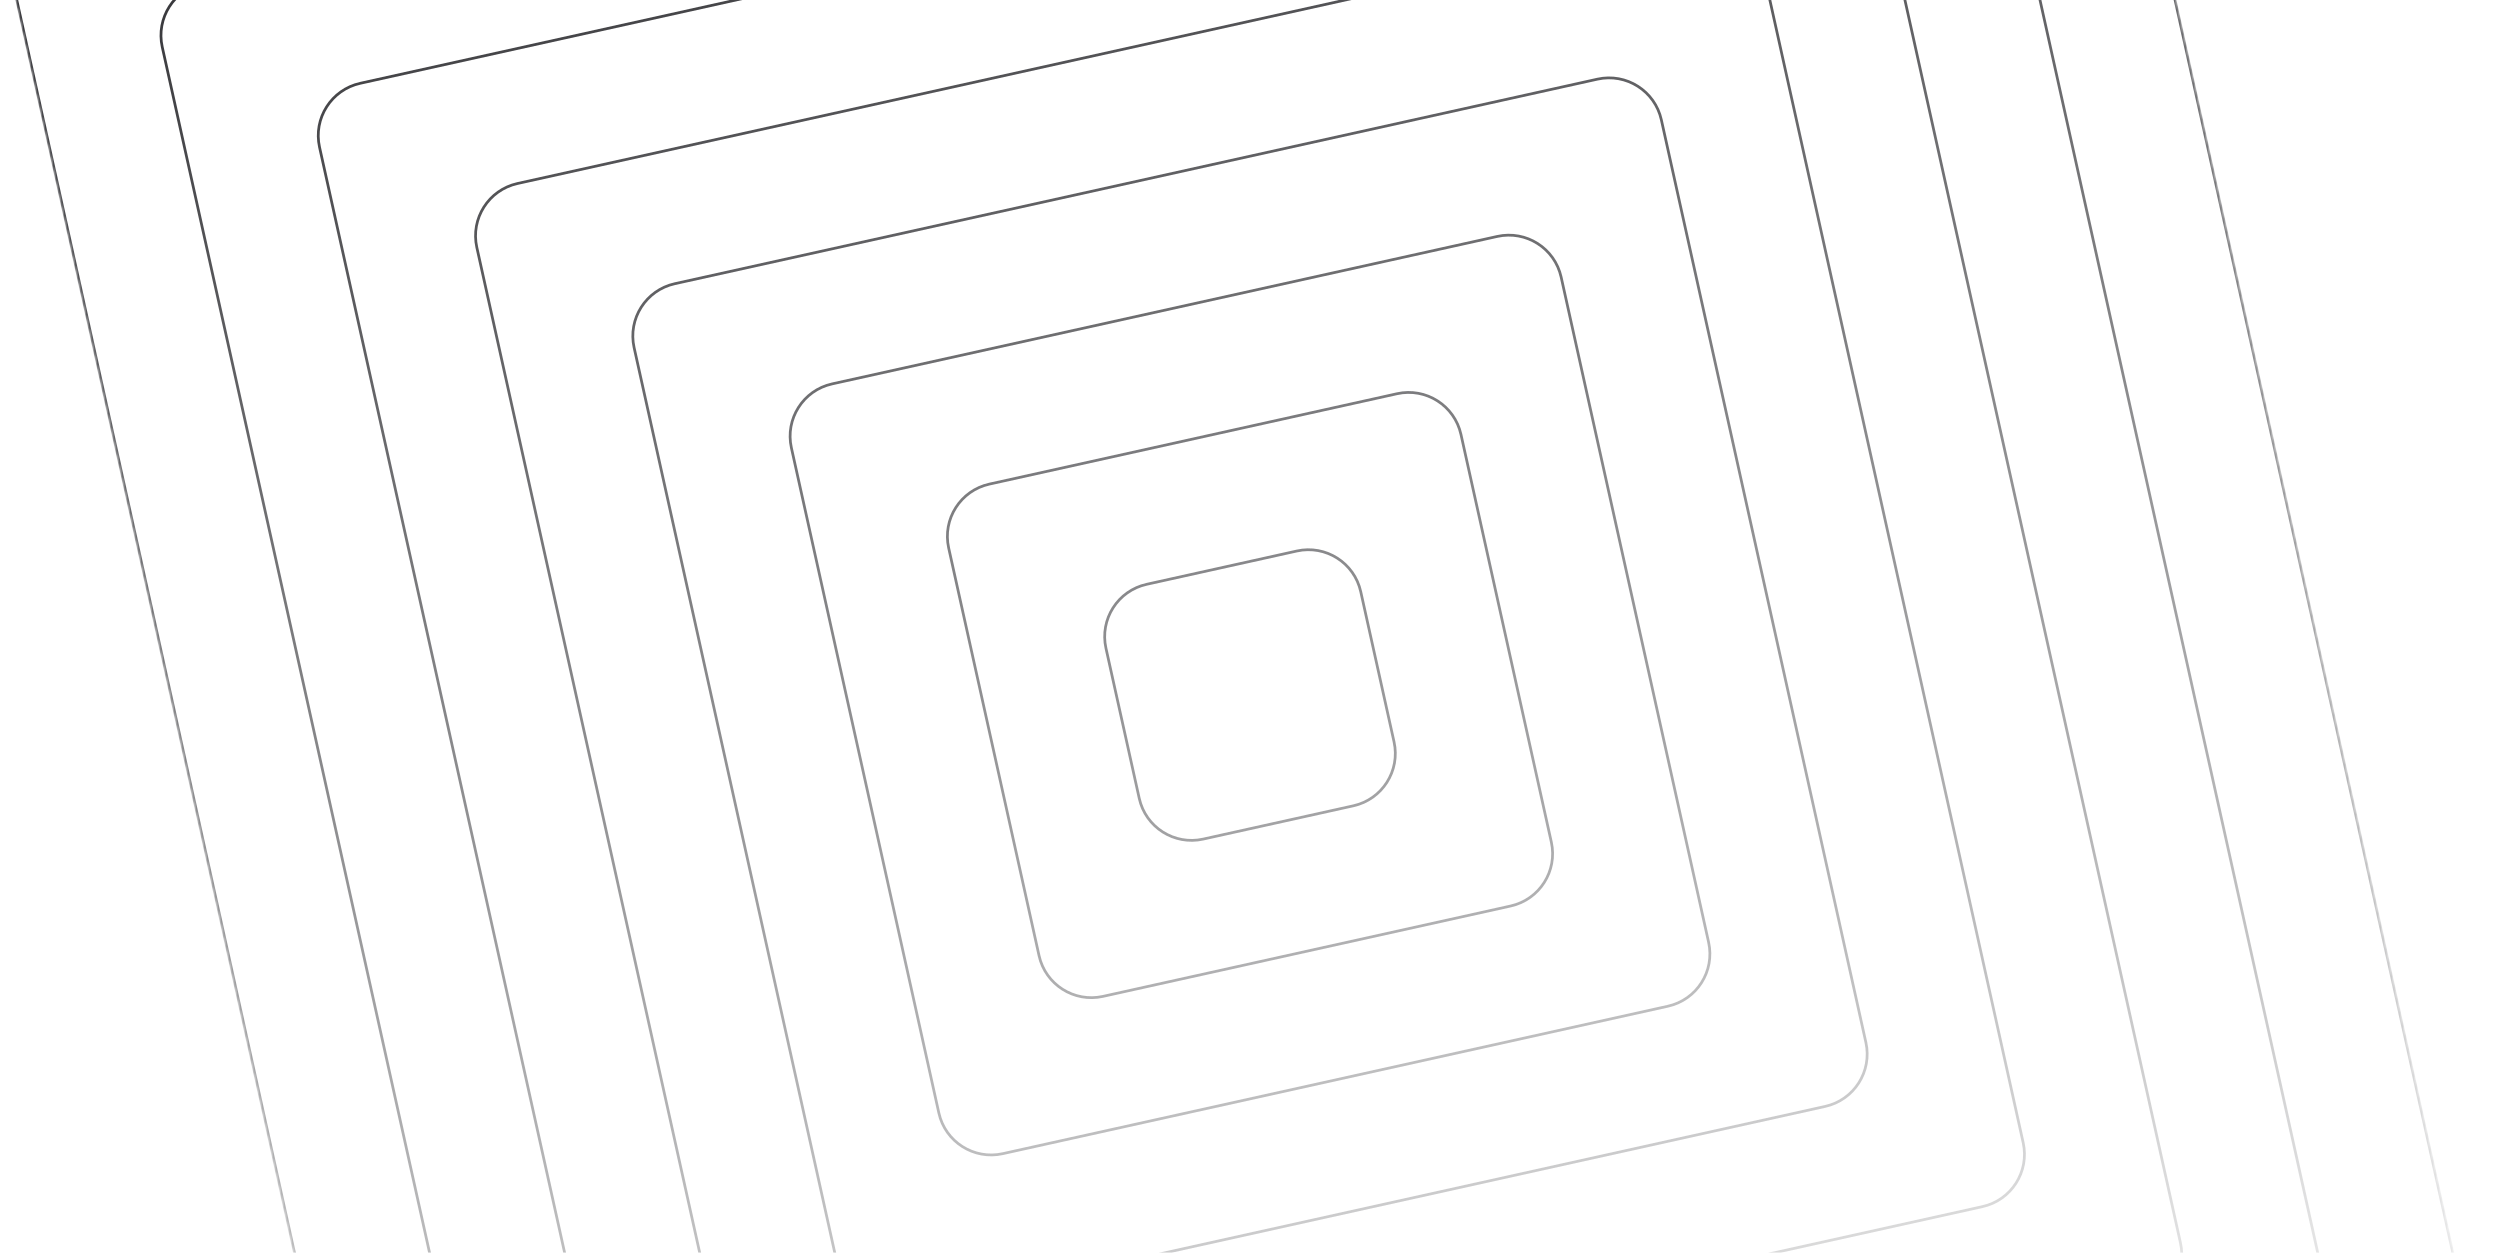 <svg width="910" height="456" viewBox="0 0 910 456" fill="none" xmlns="http://www.w3.org/2000/svg">
<mask id="mask0_442_15365" style="mask-type:alpha" maskUnits="userSpaceOnUse" x="-4" y="-206" width="918" height="918">
<path d="M1.319 -19.259C-1.072 -30.043 5.732 -40.723 16.516 -43.114L727.26 -200.682C738.043 -203.073 748.724 -196.269 751.114 -185.485L908.682 525.259C911.073 536.042 904.269 546.723 893.485 549.113L182.742 706.681C171.958 709.072 161.278 702.268 158.887 691.484L1.319 -19.259Z" fill="url(#paint0_linear_442_15365)"/>
</mask>
<g mask="url(#mask0_442_15365)">
<path d="M402.565 235.945C400.234 225.431 406.868 215.018 417.382 212.687L472.055 200.566C482.569 198.235 492.982 204.869 495.313 215.383L507.434 270.056C509.765 280.57 503.131 290.983 492.617 293.314L437.944 305.435C427.43 307.766 417.017 301.132 414.686 290.618L402.565 235.945Z" stroke="#2A2A2E"/>
<path d="M345.315 199.471C342.984 188.957 349.618 178.544 360.132 176.213L508.529 143.314C519.043 140.983 529.457 147.617 531.788 158.131L564.686 306.528C567.017 317.043 560.383 327.456 549.869 329.787L401.472 362.686C390.958 365.017 380.545 358.383 378.214 347.868L345.315 199.471Z" stroke="#2A2A2E"/>
<path d="M288.063 162.999C285.732 152.484 292.366 142.071 302.88 139.74L545.002 86.063C555.516 83.732 565.929 90.366 568.26 100.881L621.937 343.002C624.268 353.516 617.634 363.929 607.12 366.26L364.998 419.937C354.484 422.268 344.071 415.634 341.74 405.12L288.063 162.999Z" stroke="#2A2A2E"/>
<path d="M230.811 126.525C228.48 116.011 235.114 105.598 245.628 103.267L581.474 28.811C591.988 26.481 602.401 33.114 604.732 43.629L679.188 379.475C681.519 389.989 674.885 400.402 664.37 402.733L328.525 477.188C318.01 479.519 307.597 472.885 305.266 462.371L230.811 126.525Z" stroke="#2A2A2E"/>
<path d="M173.561 90.052C171.23 79.538 177.864 69.125 188.378 66.794L617.949 -28.439C628.463 -30.77 638.876 -24.136 641.207 -13.622L736.44 415.948C738.771 426.462 732.137 436.876 721.623 439.206L292.053 534.44C281.539 536.771 271.125 530.137 268.795 519.623L173.561 90.052Z" stroke="#2A2A2E"/>
<path d="M116.309 53.579C113.978 43.065 120.612 32.652 131.126 30.321L654.421 -85.691C664.935 -88.022 675.348 -81.388 677.679 -70.874L793.691 452.421C796.022 462.935 789.388 473.348 778.874 475.679L255.579 591.691C245.065 594.022 234.652 587.388 232.321 576.874L116.309 53.579Z" stroke="#2A2A2E"/>
<path d="M59.057 17.106C56.726 6.592 63.36 -3.821 73.874 -6.152L690.893 -142.942C701.408 -145.273 711.821 -138.639 714.152 -128.125L850.942 488.894C853.273 499.409 846.639 509.822 836.124 512.153L219.105 648.942C208.591 651.273 198.178 644.64 195.847 634.125L59.057 17.106Z" stroke="#2A2A2E"/>
<path d="M1.807 -19.367C-0.524 -29.882 6.11 -40.295 16.624 -42.626L727.368 -200.194C737.882 -202.525 748.295 -195.891 750.626 -185.377L908.194 525.367C910.525 535.881 903.891 546.294 893.377 548.625L182.634 706.193C172.119 708.524 161.706 701.89 159.375 691.376L1.807 -19.367Z" stroke="#2A2A2E"/>
</g>
<defs>
<linearGradient id="paint0_linear_442_15365" x1="371.888" y1="-121.898" x2="538.113" y2="627.897" gradientUnits="userSpaceOnUse">
<stop/>
<stop offset="0.991" stop-opacity="0"/>
</linearGradient>
</defs>
</svg>
